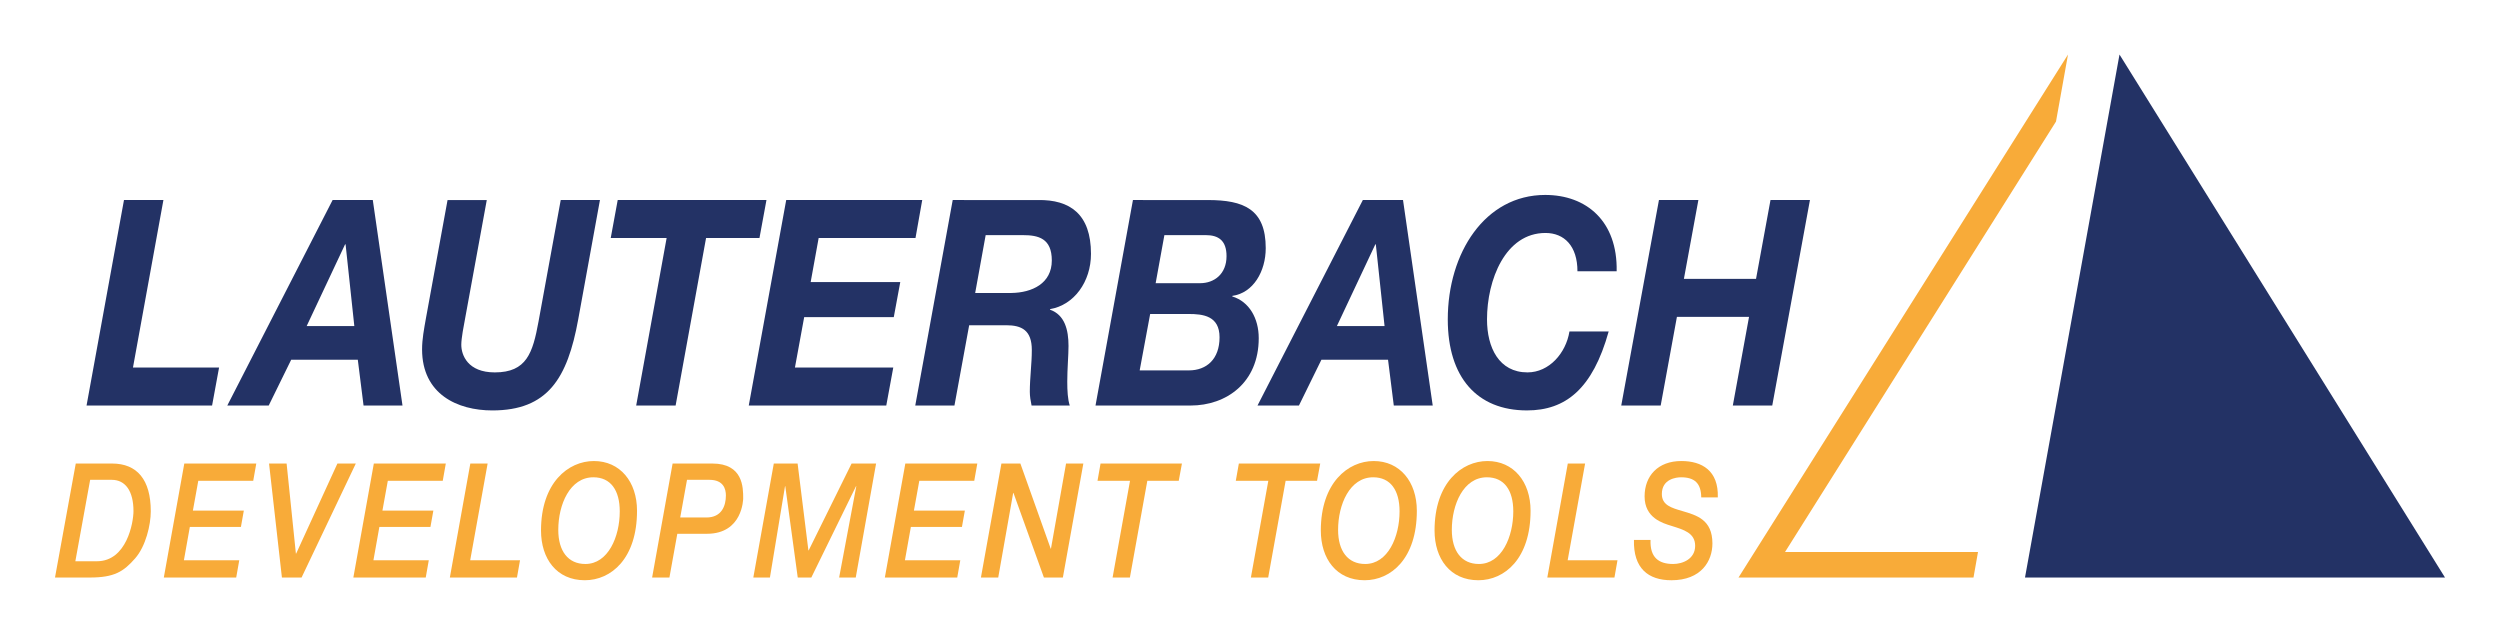 <svg xmlns="http://www.w3.org/2000/svg" xmlns:xlink="http://www.w3.org/1999/xlink" id="Logo_x5F_L" x="0px" y="0px" viewBox="0 0 5000 1265" style="enable-background:new 0 0 5000 1265;" xml:space="preserve"><style type="text/css">	.st0{fill:#233265;}	.st1{fill:#F8AB39;}</style><g id="Logo_x5F_L_1_">	<g id="Lauterbach_4_">		<path class="st0" d="M247.97,400.06h78.87l-60.89,334.99h172.2l-13.98,76.01H173.1L247.97,400.06z"></path>		<path class="st0" d="M665.23,400.06h80.36l59.41,411h-77.88l-11.49-91.55H582.36l-44.93,91.55h-82.85L665.23,400.06z    M613.31,652.16h95.33l-17.48-163.48h-0.99L613.31,652.16z"></path>		<path class="st0" d="M1156.42,638.81c-21.49,118.1-60.96,182.05-171.87,182.05c-69.45,0-140.4-32.26-140.4-122.15   c0-20.72,3.99-40.9,7.51-61.06l43.45-237.58h78.44l-43.46,237.58c-2.49,13.26-7.5,38.61-7.5,51.86c0,20.73,12.99,55.3,66.95,55.3   c63.95,0,75.94-39.15,87.44-101.39l44.46-243.35h78.45L1156.42,638.81z"></path>		<path class="st0" d="M1333.26,476.03h-111.8l13.97-75.97h297.5l-13.99,75.97h-106.81l-60.89,335.03h-78.87L1333.26,476.03z"></path>		<path class="st0" d="M1572.42,400.06h272.04l-13.47,75.97h-193.68l-15.97,88.07h179.2l-12.99,70.22h-179.2l-18.47,100.73h196.67   l-13.99,76.01h-275.03L1572.42,400.06z"></path>		<path class="st0" d="M1905.42,400.06l170.21,0.03c64.4-1.14,106.33,28.2,106.33,107.64c0,55.83-33.95,102.45-81.87,110.51v1.16   c29.44,10.35,36.93,40.27,36.93,72.51c0,18.42-2.49,46.04-2.49,71.38c0,18.42,0.99,35.69,4.98,47.77h-76.38   c-2-9.77-3.49-18.41-3.49-27.63c0-27.63,4-55.82,4-83.45c0-39.73-20.47-49.51-51.42-49.51h-73.87l-29.45,160.59h-78.37   L1905.42,400.06z M1950.35,585.95h72.38c41.43-0.57,80.88-18.99,80.88-65.02c0-44.34-26.97-50.67-57.91-50.67h-74.38   L1950.35,585.95z"></path>		<path class="st0" d="M2265.88,400.06l149.76,0.03c71.38,0,115.82,17.84,115.82,96.13c0,46.62-24.97,89.77-66.89,95.54v1.15   c33.95,10.37,52.9,43.74,52.9,83.47c0,89.2-64.89,134.68-136.27,134.68h-190.18L2265.88,400.06z M2279.35,740.8h98.34   c35.44,0,61.4-22.45,61.4-66.21c0-43.16-33.46-46.61-61.91-46.61h-76.87L2279.35,740.8z M2311.3,566.39h88.86   c28.46,0,52.91-18.43,52.91-54.11c0-31.09-15.96-42.03-41.42-42.03h-82.87L2311.3,566.39z"></path>		<path class="st0" d="M2725.68,400.06h80.36l59.4,411h-77.86l-11.5-91.55h-133.27l-44.93,91.55h-82.87L2725.68,400.06z    M2673.75,652.16h95.36l-17.47-163.48h-0.99L2673.75,652.16z"></path>		<path class="st0" d="M3154.9,542.57c0-50.7-26.5-76.63-63.95-76.63c-80.45,0-116.92,93.9-116.92,172.85   c0,56.45,23.99,105.99,80.94,105.99c43.45,0,76.94-38.58,83.93-81.8h78.44c-31.97,114.65-85.95,157.85-163.38,157.85   c-99.94,0-158.39-66.25-158.39-182.05c0-133.09,74.45-248.91,194.85-248.91c82.45,0,144.91,52.43,142.91,152.68H3154.9z"></path>		<path class="st0" d="M3317.9,400.06h78.87l-28.97,157.71h144.26l28.95-157.71h78.88l-75.38,411h-78.87l32.44-177.32h-144.25   l-32.46,177.32h-78.87L3317.9,400.06z"></path>	</g>	<g id="Development_Tools_5_">		<path class="st1" d="M151.52,927.06h72.53c50.1,0,77.5,32.24,77.5,95.5c0,27.13-9.97,69.92-31.29,94.18   c-23.24,26.5-41.51,38.32-90.78,38.32H110L151.52,927.06z M150.69,1122.5h43.19c59.52,0,73.08-77.3,73.08-100.28   c0-39.91-16.05-62.58-43.46-62.58h-43.18L150.69,1122.5z"></path>		<path class="st1" d="M368.61,927.06h143.95l-6.1,34.5H396.57l-10.8,59.69h101.88l-5.81,32.59H379.69l-11.9,66.74h110.72   l-6.09,34.48H327.64L368.61,927.06z"></path>		<path class="st1" d="M538.08,927.06h35.14l18.55,180.1h0.56l82.49-180.1h36.81l-108.51,228h-39.3L538.08,927.06z"></path>		<path class="st1" d="M747.67,927.06h143.94l-6.1,34.5H775.64l-10.8,59.69h101.87l-5.81,32.59H758.74l-11.89,66.74h110.72   l-6.09,34.48H706.7L747.67,927.06z"></path>		<path class="st1" d="M940.66,927.06h34.61l-34.88,193.52h99.65l-6.09,34.48H899.7L940.66,927.06z"></path>		<path class="st1" d="M1187.84,922.06c51.95,0,86.2,41.12,86.2,99.44c0,95.64-51.66,138.98-104.43,138.98   c-56.37,0-87.59-43.04-87.59-99.46C1082.03,965.41,1136.46,922.06,1187.84,922.06z M1170.71,1127.97c45.6,0,68.8-54.5,68.8-105.17   c0-42.4-18.24-68.22-52.76-68.22c-46.98,0-70.19,54.49-70.19,105.18C1116.57,1102.16,1136.17,1127.97,1170.71,1127.97z"></path>		<path class="st1" d="M1345.22,927.06h79.43c61.73,0,61.73,48.22,61.73,69.62c0,1.27-0.82,70.88-72.51,70.88h-59.24l-15.78,87.5   h-34.6L1345.22,927.06z M1360.44,1034.99h52.32c31.01,0,39.03-23.95,39.03-44.05c0-12.78-4.71-31.3-32.94-31.3h-44.84   L1360.44,1034.99z"></path>		<path class="st1" d="M1547.61,927.06h47.61l21.58,173.72h0.57l85.82-173.72h48.99l-40.69,228h-33.22l34.32-182.65h-0.56   l-89.41,182.65h-27.13l-24.92-182.65h-0.54l-30.19,182.65h-33.21L1547.61,927.06z"></path>		<path class="st1" d="M1810.66,927.06h143.95l-6.09,34.5h-109.9l-10.8,59.69h101.88l-5.81,32.59h-102.15l-11.91,66.74h110.73   l-6.08,34.48H1769.7L1810.66,927.06z"></path>		<path class="st1" d="M2002.83,927.06h37.92l60.64,170.21h0.54l30.17-170.21h34.6l-40.96,228h-37.92l-60.89-169.24h-0.57   l-29.9,169.24h-34.6L2002.83,927.06z"></path>		<path class="st1" d="M2201.09,927.06h162.78l-6.38,34.5h-62.84l-34.87,193.5h-34.61l34.88-193.5h-65.03L2201.09,927.06z"></path>		<path class="st1" d="M2477.7,927.06h162.76l-6.37,34.5h-62.82l-34.89,193.5h-34.6l34.87-193.5h-65.04L2477.7,927.06z"></path>		<path class="st1" d="M2747.47,922.06c51.94,0,86.2,41.12,86.2,99.44c0,95.64-51.66,138.98-104.44,138.98   c-56.36,0-87.59-43.04-87.59-99.46C2641.64,965.41,2696.08,922.06,2747.47,922.06z M2730.34,1127.97   c45.6,0,68.79-54.5,68.79-105.17c0-42.4-18.25-68.22-52.77-68.22c-46.97,0-70.18,54.49-70.18,105.18   C2676.18,1102.16,2695.8,1127.97,2730.34,1127.97z"></path>		<path class="st1" d="M2974.92,922.06c51.94,0,86.21,41.12,86.21,99.44c0,95.64-51.68,138.98-104.44,138.98   c-56.37,0-87.59-43.04-87.59-99.46C2869.11,965.41,2923.54,922.06,2974.92,922.06z M2957.8,1127.97   c45.6,0,68.78-54.5,68.78-105.17c0-42.4-18.23-68.22-52.75-68.22c-46.98,0-70.19,54.49-70.19,105.18   C2903.64,1102.16,2923.28,1127.97,2957.8,1127.97z"></path>		<path class="st1" d="M3135.6,927.06h34.61l-34.89,193.52h99.64l-6.07,34.48h-134.27L3135.6,927.06z"></path>		<path class="st1" d="M3301.08,1079.85c-1.39,35.38,16.57,48.12,45.3,48.12c18.79,0,43.93-9.89,43.93-36.34   c0-25.82-22.93-32.18-47.25-39.83c-17.4-5.43-53.87-15.62-53.87-58.96c0-41.13,26.79-70.78,73.5-70.78   c41.17,0,74.6,19.13,72.93,72.68h-33.15c-0.28-28.36-13.53-40.15-40.34-40.15c-9.4,0-38.42,3.18-38.42,33.47   c0,22.32,19.35,27.73,41.17,34.09c27.92,8.29,59.96,16.89,59.96,64.7c0,35.39-22.38,73.64-82.05,73.64   c-46.43,0-76.27-23.91-74.89-80.63H3301.08z"></path>	</g>	<polygon class="st0" points="4239,109.06 4050,1155.06 4890,1155.06  "></polygon>	<path class="st1" d="M3956,1104.06h-386l542-861l24-134c0-0.02-659,1046-659,1046h470L3956,1104.06z"></path></g></svg>